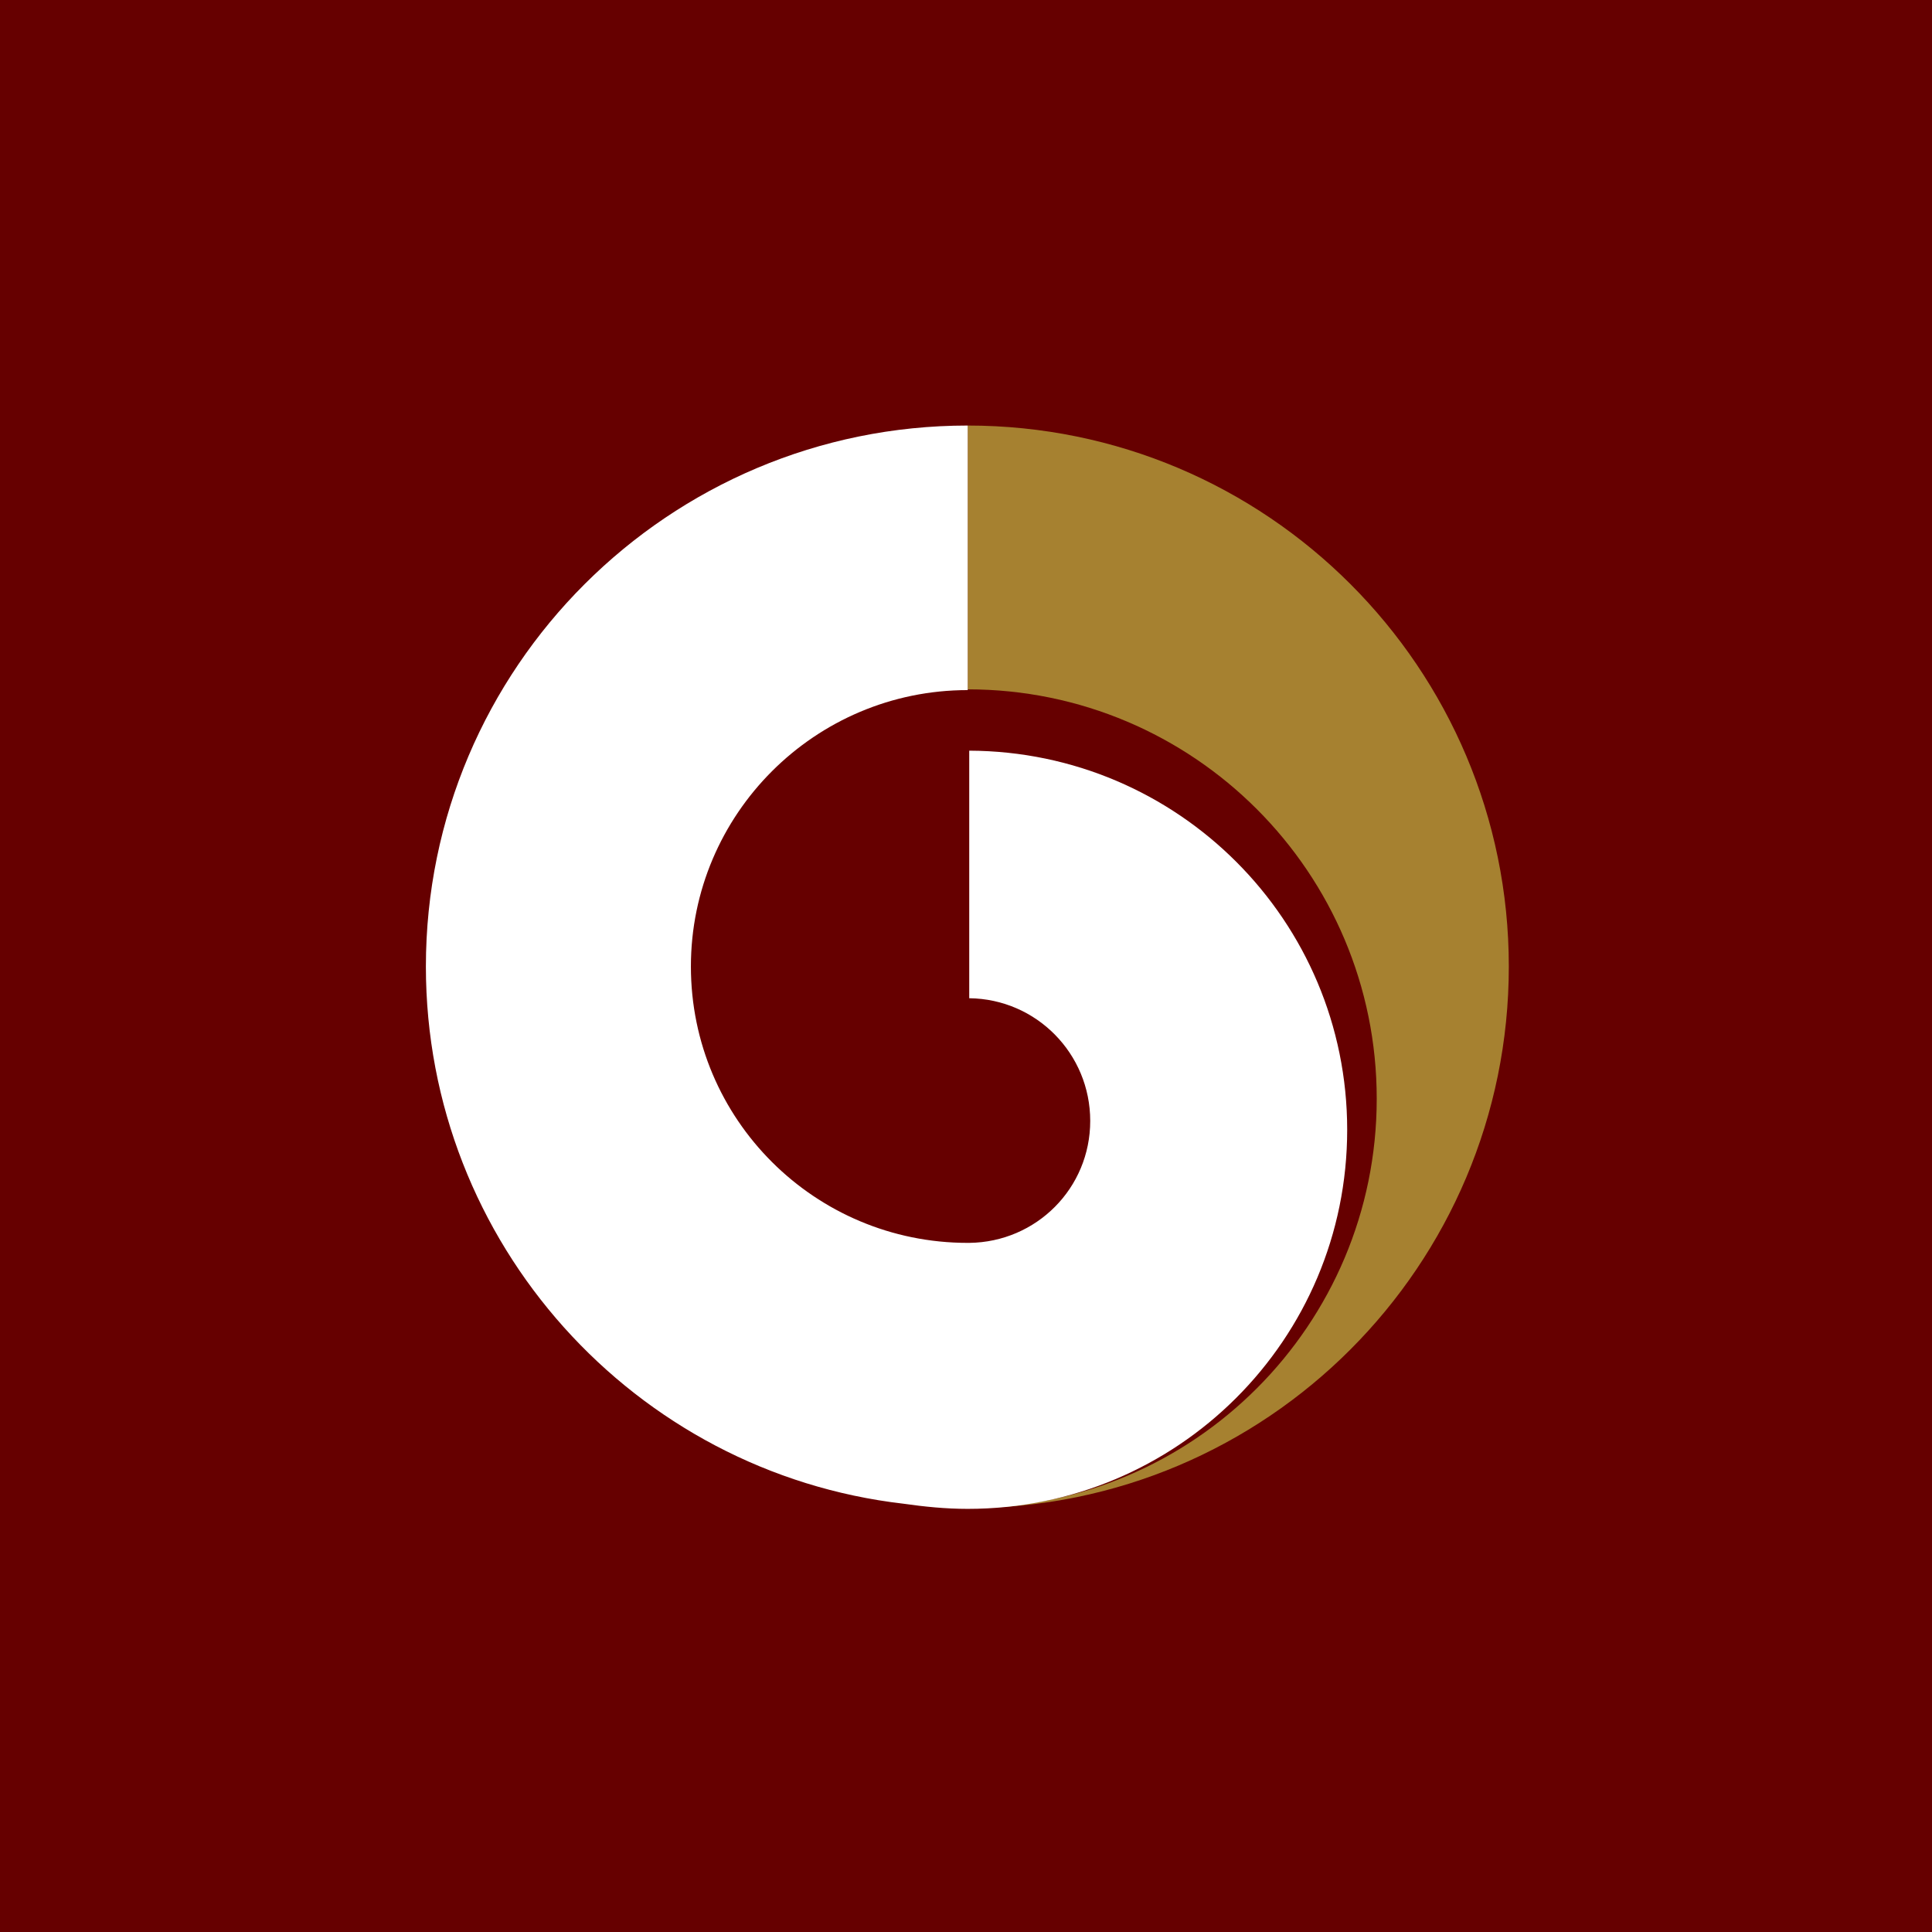 <svg xmlns="http://www.w3.org/2000/svg" width="800" height="800" viewBox="0 0 800 800"><path fill="#600" d="M0 0h800v800H0Z"/><path fill="#a68130" d="M400.711 176.208v109.236c93.539 0 169.361 75.894 169.361 169.513 0 93.636-75.822 169.53-169.36 169.53 123.806 0 224.056-100.382 224.056-224.284 0-123.63-100.25-223.995-224.057-223.995"/><path fill="#fff" d="M401.338 310.838v102.507c27.805.314 50.1 22.954 50.1 50.796 0 27.86-22.295 50.195-50.1 50.508h-.627c-63.27 0-114.622-51.109-114.622-114.446 0-63.048 51.353-114.446 114.622-114.446V176.208c-123.788 0-224.36 100.364-224.36 223.995 0 114.735 86.52 209.6 197.774 222.454 8.54 1.22 17.428 2.135 26.586 2.135 86.827 0 157.13-70.073 157.13-156.982 0-86.595-70.016-156.65-156.503-156.972"/></svg>